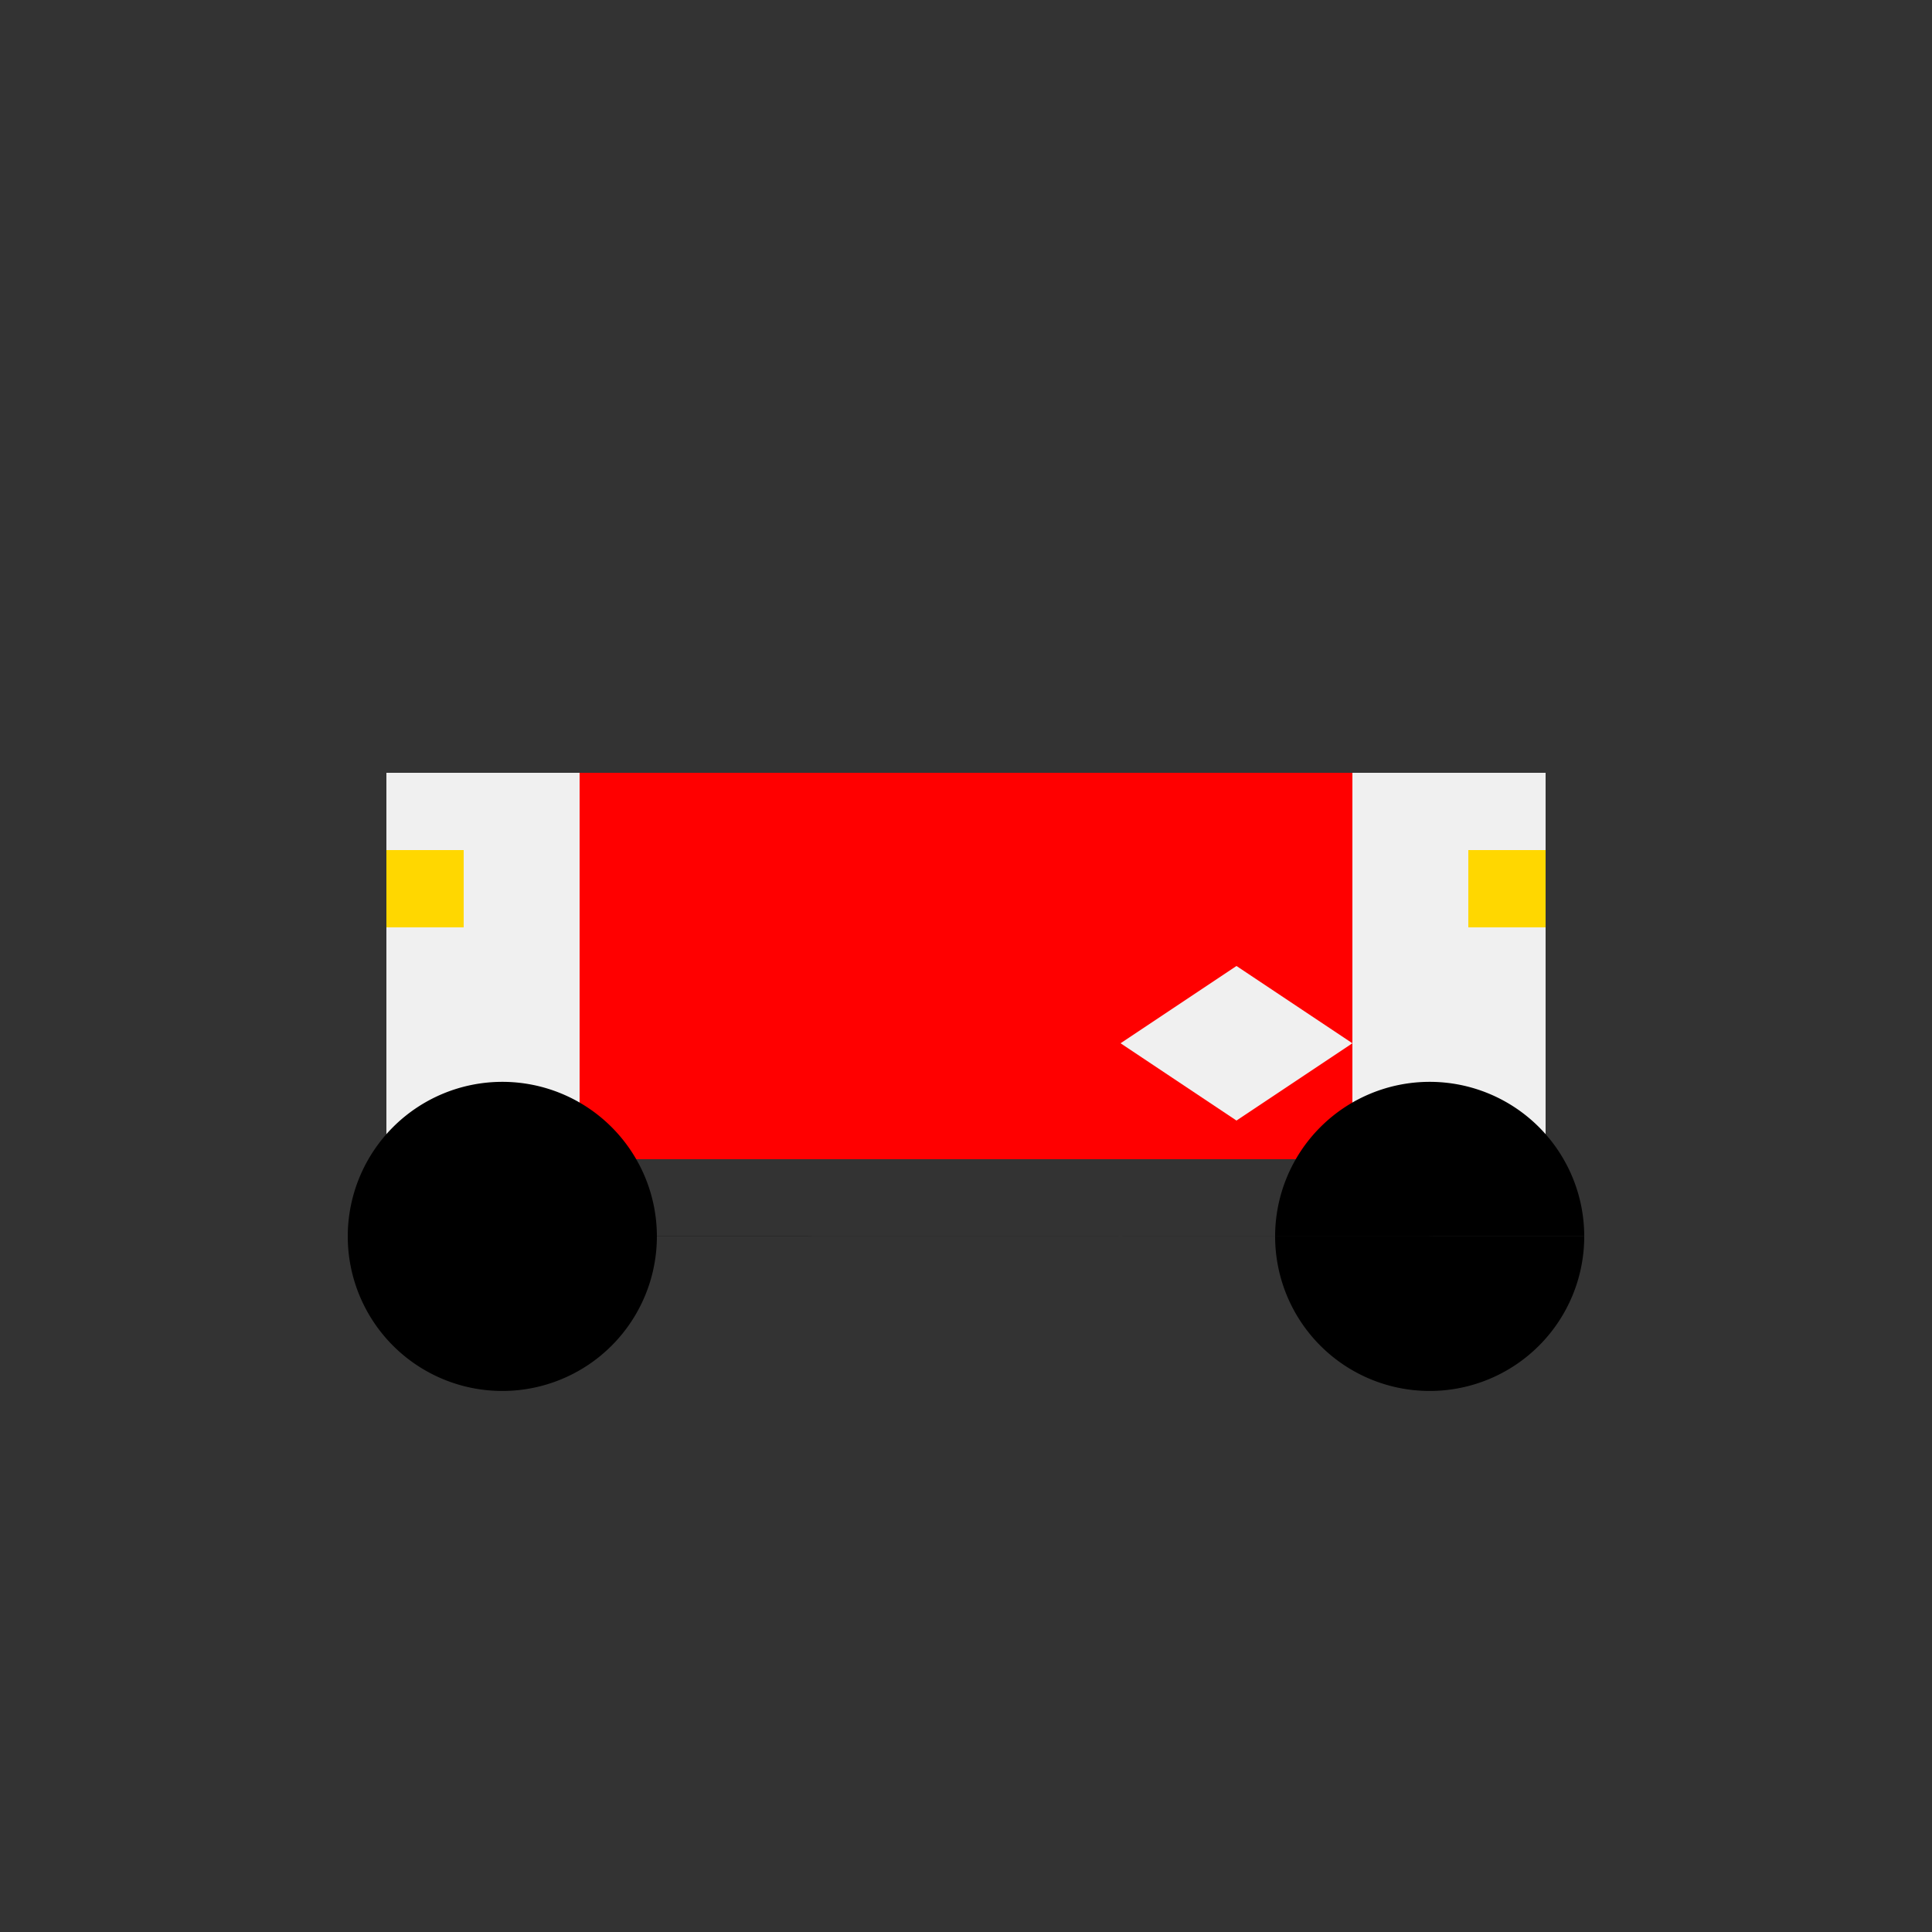 <!--

Generated by DrawGPT.
Free, open source, AI generated images in SVG, PNG, and HTML Canvas format.
https://drawgpt.ai

Created: 2024-01-16T14:24:20.484Z
Link: https://drawgpt.ai/prompt/141538/

-->
<svg xmlns="http://www.w3.org/2000/svg" xmlns:xlink="http://www.w3.org/1999/xlink" width="500" height="500"><rect width="100%" height="100%" fill="#333333" stroke="none"/><defs/><g><rect fill="#FF0000" stroke="none" x="100" y="200" width="300" height="100"/><rect fill="#F0F0F0" stroke="none" x="100" y="200" width="50" height="100"/><rect fill="#F0F0F0" stroke="none" x="350" y="200" width="50" height="100"/><rect fill="#FFD700" stroke="none" x="100" y="220" width="20" height="20"/><rect fill="#FFD700" stroke="none" x="380" y="220" width="20" height="20"/><path fill="#000000" stroke="none" paint-order="stroke fill markers" d=" M 170 320 A 40 40 0 1 1 170 319.96 L 410 320 A 40 40 0 1 1 410 319.96"/><path fill="#FF0000" stroke="none" paint-order="stroke fill markers" d=" M 200 270 A 20 20 0 1 1 200 269.98 L 240 270 A 20 20 0 1 1 240 269.98"/><path fill="#F0F0F0" stroke="none" paint-order="stroke fill markers" d=" M 290 270 L 320 250 L 350 270 L 320 290 Z"/></g></svg>